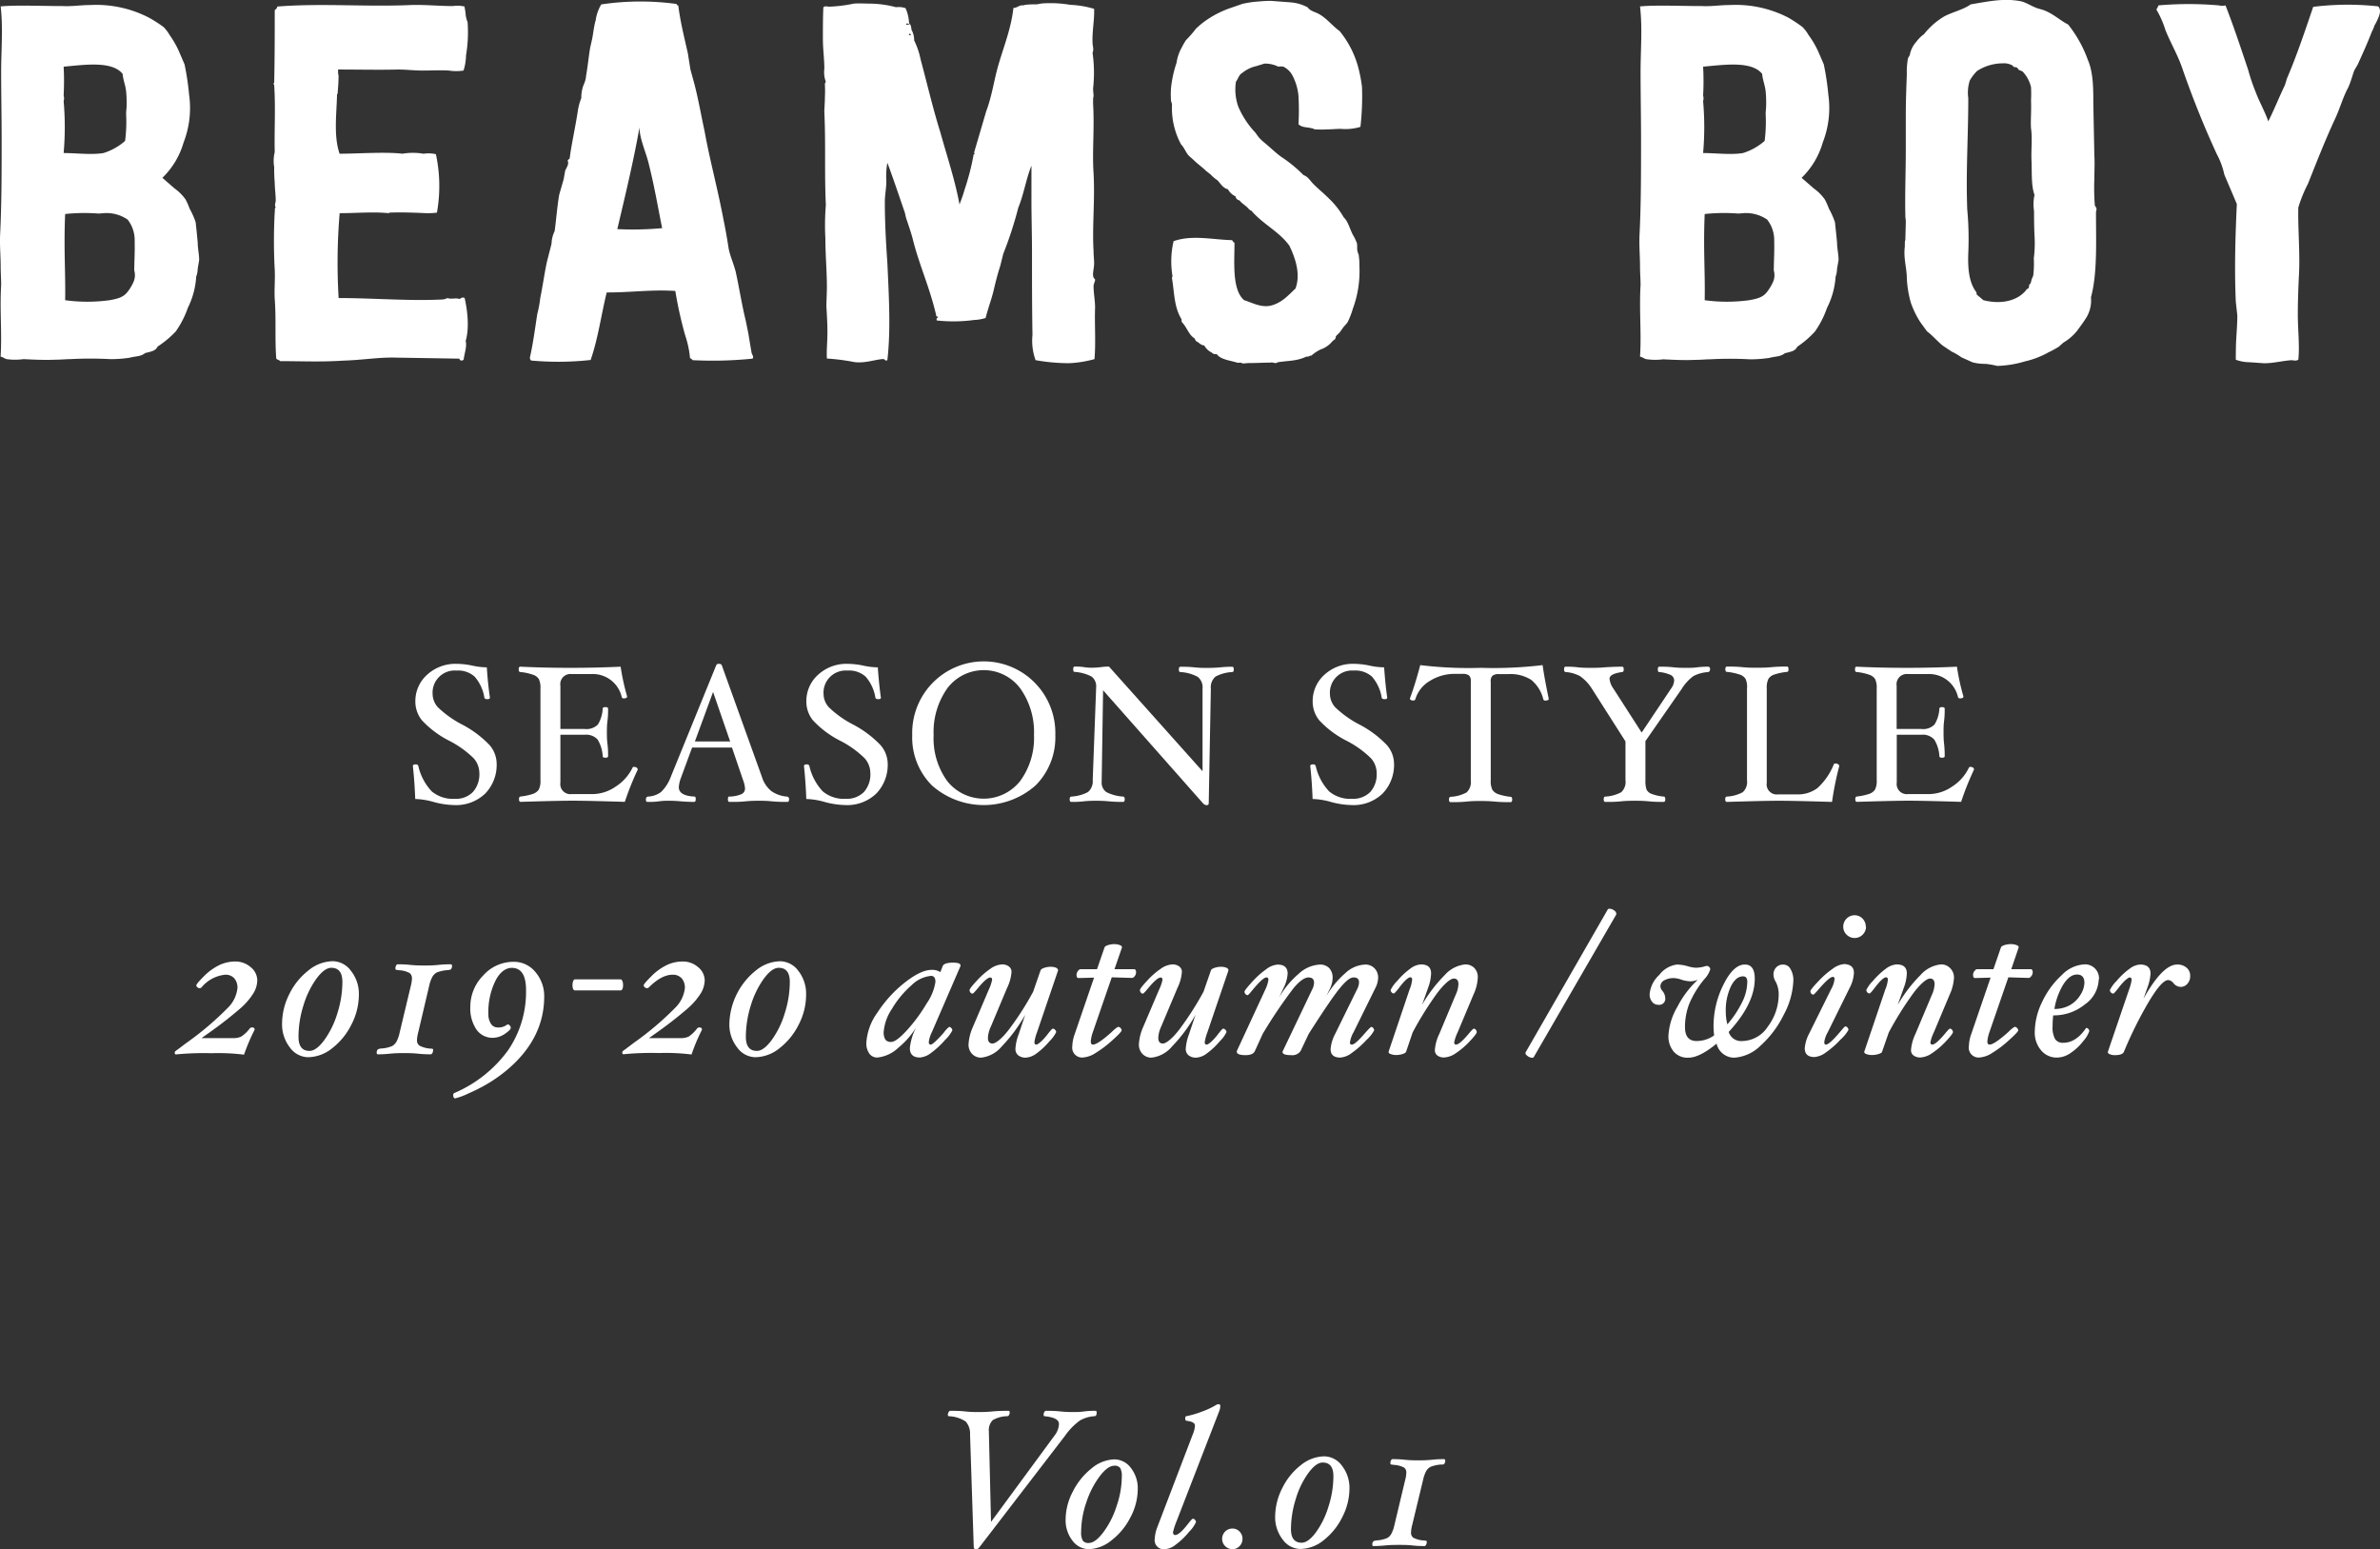 <svg xmlns="http://www.w3.org/2000/svg" viewBox="0 0 392.68 255.58"><rect x="0" y="0" width="392.68" height="255.58" fill="#333333" stroke="none"/><defs><style>.cls-1{fill:#fff;}</style></defs><title>title_19aw</title><g id="レイヤー_2" data-name="レイヤー 2"><g id="レイヤー_1-2" data-name="レイヤー 1"><path class="cls-1" d="M81.94,125.86a6.82,6.82,0,0,1-1.89,5.07,6.94,6.94,0,0,1-5.12,1.89,13.68,13.68,0,0,1-3.42-.52,12.15,12.15,0,0,0-3-.48c-.07-1.81-.19-3.63-.39-5.45,0-.17.16-.26.48-.26a.38.38,0,0,1,.42.26,9,9,0,0,0,2.22,4.2,5.45,5.45,0,0,0,3.78,1.22,3.91,3.91,0,0,0,3-1.12,4.39,4.39,0,0,0,1.07-3.14,3.72,3.72,0,0,0-.93-2.42,16.41,16.41,0,0,0-4-2.88,16,16,0,0,1-4.55-3.4,4.91,4.91,0,0,1-1.08-3.09,5.83,5.83,0,0,1,1.94-4.42,6.91,6.91,0,0,1,4.9-1.8,13.12,13.12,0,0,1,2.59.3,11.69,11.69,0,0,0,2.36.28c.12,1.88.3,3.53.51,5,0,.17-.14.25-.42.25s-.46-.08-.49-.25a6.93,6.93,0,0,0-1.61-3.47,4.09,4.09,0,0,0-3-1,3.65,3.65,0,0,0-3.93,3.91,3.3,3.3,0,0,0,.89,2.17,17.15,17.15,0,0,0,3.87,2.77,17.4,17.4,0,0,1,4.62,3.43A4.76,4.76,0,0,1,81.94,125.86Z"/><path class="cls-1" d="M105.21,127a47,47,0,0,0-2.12,5.29c-4-.12-6.9-.19-8.61-.19s-4.55.07-8.59.19c-.17,0-.26-.15-.26-.44s.09-.42.26-.44a9.93,9.93,0,0,0,2-.42,1.94,1.94,0,0,0,1-.72,3.12,3.12,0,0,0,.28-1.57v-15.1a3.39,3.39,0,0,0-.26-1.56,1.8,1.8,0,0,0-1-.73,8.64,8.64,0,0,0-2.07-.44c-.17,0-.26-.15-.26-.44s.09-.44.26-.44q4,.19,8.27.19t8.29-.19a37.71,37.71,0,0,0,1.07,4.91c0,.21-.18.32-.56.32a.3.3,0,0,1-.33-.23,4.89,4.89,0,0,0-5.07-3.78H94.32a1.67,1.67,0,0,0-1.86,1.92v7.14h4a2.67,2.67,0,0,0,2.19-.74,5.53,5.53,0,0,0,.79-2.61c0-.17.15-.26.45-.26s.44.09.44.26c0,.53,0,1.21-.1,2s-.1,1.41-.1,1.91,0,1.14.1,1.92.1,1.52.1,2c0,.17-.15.26-.44.26s-.45-.09-.45-.26a5.88,5.88,0,0,0-.84-2.74,2.56,2.56,0,0,0-2.14-.79h-4v7.89a1.66,1.66,0,0,0,1.86,1.9h3.5a6.79,6.79,0,0,0,3.78-1.25,7.64,7.64,0,0,0,2.76-3.1c0-.1.13-.14.27-.14a.7.7,0,0,1,.4.12A.35.35,0,0,1,105.21,127Z"/><path class="cls-1" d="M130.19,131.86c0,.29-.09.44-.26.44-.73,0-1.57,0-2.5-.09s-1.49-.1-2.05-.1-1.47,0-2.43.1-1.88.09-2.6.09c-.17,0-.25-.14-.25-.44s.06-.44.19-.44a5.33,5.33,0,0,0,2-.38,1,1,0,0,0,.63-1,4.78,4.78,0,0,0-.32-1.34l-1.83-5.37h-6.58l-1.84,5a5.16,5.16,0,0,0-.35,1.54c0,.95.86,1.47,2.6,1.55.13,0,.19.15.19.44s-.09.44-.26.44q-1,0-2.13-.09c-.74-.07-1.39-.1-2-.1s-1,0-1.73.1-1.35.09-1.86.09c-.16,0-.24-.13-.24-.4s.12-.46.37-.48a3.9,3.9,0,0,0,2.11-.74,6.64,6.64,0,0,0,1.61-2.48l7.5-18.42a.42.42,0,0,1,.45-.26q.39,0,.48.24l6.63,18.44a4.89,4.89,0,0,0,1.51,2.29,5.16,5.16,0,0,0,2.56.93C130.08,131.44,130.19,131.59,130.19,131.86Zm-9.72-9.53-2.82-8.17-3,8.17Z"/><path class="cls-1" d="M146.46,125.86a6.82,6.82,0,0,1-1.89,5.07,6.92,6.92,0,0,1-5.12,1.89,13.74,13.74,0,0,1-3.42-.52,12.15,12.15,0,0,0-3-.48c-.06-1.81-.19-3.63-.38-5.45,0-.17.15-.26.48-.26a.38.38,0,0,1,.41.26,9,9,0,0,0,2.22,4.2,5.45,5.45,0,0,0,3.78,1.22,4,4,0,0,0,3-1.12,4.39,4.39,0,0,0,1.06-3.14,3.72,3.72,0,0,0-.93-2.42,16.41,16.41,0,0,0-4-2.88,16,16,0,0,1-4.55-3.4,4.91,4.91,0,0,1-1.08-3.09,5.83,5.83,0,0,1,1.94-4.42,6.91,6.91,0,0,1,4.9-1.8,13.12,13.12,0,0,1,2.59.3,11.69,11.69,0,0,0,2.36.28c.13,1.88.3,3.53.51,5,0,.17-.14.25-.41.25s-.47-.08-.5-.25a6.85,6.85,0,0,0-1.61-3.47,4.08,4.08,0,0,0-3-1,3.66,3.66,0,0,0-3.94,3.91,3.27,3.27,0,0,0,.9,2.17,16.68,16.68,0,0,0,3.87,2.77,17.48,17.48,0,0,1,4.61,3.43A4.76,4.76,0,0,1,146.46,125.86Z"/><path class="cls-1" d="M174.12,121.27a11.2,11.2,0,0,1-3.27,8.32,12.9,12.9,0,0,1-17.08,0,11.2,11.2,0,0,1-3.26-8.32,11.81,11.81,0,1,1,23.61,0Zm-3.52,0a12.43,12.43,0,0,0-2.29-7.73,7.53,7.53,0,0,0-12,0,12.49,12.49,0,0,0-2.27,7.73,12,12,0,0,0,2.26,7.61,7.68,7.68,0,0,0,12,0A12,12,0,0,0,170.6,121.27Z"/><path class="cls-1" d="M203.56,110.45c0,.27-.08.41-.25.43a6.49,6.49,0,0,0-2.75.74,2.3,2.3,0,0,0-.78,2l-.35,18.9c0,.21-.13.32-.39.32a.94.94,0,0,1-.51-.26L182,113.88l-.23,14.83a2.09,2.09,0,0,0,0,.24,1.9,1.9,0,0,0,.77,1.73,7,7,0,0,0,2.77.74c.17,0,.26.17.26.44s-.09.44-.26.44c-.56,0-1.32,0-2.29-.09s-1.61-.1-2.1-.1-1.26,0-2.17.1-1.55.09-2,.09c-.18,0-.26-.15-.26-.44s.09-.42.29-.44a6.73,6.73,0,0,0,2.72-.74,2.35,2.35,0,0,0,.79-2l.56-15.1v-.14a2,2,0,0,0-.75-1.82,7,7,0,0,0-2.81-.77c-.15,0-.22-.15-.22-.44s.08-.44.25-.44c.38,0,.9,0,1.57.1s1.05.09,1.35.09a12.3,12.3,0,0,0,1.35-.09,10.63,10.63,0,0,1,1.38-.1l15.44,17.27V113.6a2.2,2.2,0,0,0-.78-1.92,6.62,6.62,0,0,0-2.88-.8c-.17,0-.25-.16-.25-.43s.08-.45.25-.45c.58,0,1.35,0,2.31.1s1.59.09,2.09.09,1.25,0,2.16-.09,1.56-.1,2-.1C203.48,110,203.56,110.15,203.56,110.45Z"/><path class="cls-1" d="M230,125.86a6.82,6.82,0,0,1-1.89,5.07,6.92,6.92,0,0,1-5.12,1.89,13.68,13.68,0,0,1-3.42-.52,12.15,12.15,0,0,0-3-.48c-.07-1.81-.19-3.63-.39-5.45,0-.17.16-.26.48-.26a.38.38,0,0,1,.42.26,9,9,0,0,0,2.22,4.2,5.45,5.45,0,0,0,3.78,1.22,4,4,0,0,0,3-1.12,4.39,4.39,0,0,0,1.06-3.14,3.72,3.72,0,0,0-.93-2.42,16.41,16.41,0,0,0-4-2.88,16,16,0,0,1-4.55-3.4,4.91,4.91,0,0,1-1.08-3.09,5.83,5.83,0,0,1,1.94-4.42,6.91,6.91,0,0,1,4.9-1.8,13.12,13.12,0,0,1,2.59.3,11.69,11.69,0,0,0,2.36.28c.13,1.88.3,3.53.51,5,0,.17-.14.25-.42.25s-.46-.08-.49-.25a6.93,6.93,0,0,0-1.61-3.47,4.09,4.09,0,0,0-3-1,3.65,3.65,0,0,0-3.93,3.91,3.3,3.3,0,0,0,.89,2.17,17.15,17.15,0,0,0,3.87,2.77,17.4,17.4,0,0,1,4.62,3.43A4.76,4.76,0,0,1,230,125.86Z"/><path class="cls-1" d="M255.53,115.28c0,.2-.19.3-.58.3a.3.3,0,0,1-.32-.22,5.92,5.92,0,0,0-2-3.2,6.36,6.36,0,0,0-3.8-.94h-1.51a1.59,1.59,0,0,0-1.07.26,1.26,1.26,0,0,0-.29,1v16.27a3.17,3.17,0,0,0,.28,1.57,1.93,1.93,0,0,0,1,.72,9.27,9.27,0,0,0,2,.42c.17,0,.26.17.26.44s-.09.44-.26.44c-.72,0-1.57,0-2.57-.09s-1.73-.1-2.36-.1-1.46,0-2.41.1-1.85.09-2.57.09c-.17,0-.26-.15-.26-.44s.09-.42.26-.44a6.22,6.22,0,0,0,2.64-.72,2.32,2.32,0,0,0,.7-2V112.44a1.26,1.26,0,0,0-.29-1,1.66,1.66,0,0,0-1.09-.26h-1.25a7.58,7.58,0,0,0-4.11,1.15,5.25,5.25,0,0,0-2.4,3,.34.34,0,0,1-.36.24c-.36,0-.54-.12-.54-.35.6-1.62,1.16-3.44,1.7-5.49a65.52,65.52,0,0,0,10,.45,67.81,67.81,0,0,0,10.19-.45Q254.8,111.82,255.53,115.28Z"/><path class="cls-1" d="M282.15,110.44a.49.49,0,0,1-.11.31.32.32,0,0,1-.24.13,6.19,6.19,0,0,0-2.4.66,7.5,7.5,0,0,0-1.92,2.1l-6,8.63v6.44a4.58,4.58,0,0,0,.18,1.54,1.47,1.47,0,0,0,.85.73,7.51,7.51,0,0,0,2,.44c.17,0,.25.17.25.44s-.08.44-.25.44c-.72,0-1.53,0-2.42-.09s-1.63-.1-2.29-.1-1.44,0-2.38.1-1.85.09-2.56.09c-.18,0-.26-.15-.26-.44s.08-.42.26-.44a6.12,6.12,0,0,0,2.63-.72,2.3,2.3,0,0,0,.7-2v-6.38l-5.55-8.71a7,7,0,0,0-2-2.09,6.11,6.11,0,0,0-2.33-.65c-.17,0-.25-.15-.25-.44s.08-.44.25-.44c.51,0,1.19,0,2,.1s1.7.09,2.28.09,1.29,0,2.25-.09c1.12-.07,2.06-.1,2.81-.1.17,0,.25.15.25.44s-.08.44-.25.44c-1.39.2-2.09.56-2.09,1.1a3.36,3.36,0,0,0,.66,1.67l4.64,7.22,4.85-7.25a2.45,2.45,0,0,0,.51-1.32,1,1,0,0,0-.57-.93,5.91,5.91,0,0,0-1.93-.49c-.13,0-.19-.15-.19-.44s.08-.44.25-.44c.63,0,1.4,0,2.31.1s1.63.09,2.22.09,1.12,0,1.73-.09a15.71,15.71,0,0,1,1.76-.1C282.06,110,282.15,110.15,282.15,110.44Z"/><path class="cls-1" d="M303.46,126.4a50.88,50.88,0,0,0-1.19,5.9c-4.09-.12-7-.19-8.74-.19s-4.58.07-8.62.19c-.17,0-.26-.15-.26-.44s.09-.42.26-.44a6.12,6.12,0,0,0,2.63-.72,2.3,2.3,0,0,0,.7-2v-15.1A3.17,3.17,0,0,0,288,112a1.77,1.77,0,0,0-1-.72,9.25,9.25,0,0,0-2.07-.43c-.17,0-.26-.15-.26-.44s.09-.44.26-.44c.71,0,1.57,0,2.56.1s1.76.09,2.41.09,1.45,0,2.39-.09,1.83-.1,2.55-.1c.17,0,.25.15.25.44s-.08.44-.25.44a9.4,9.4,0,0,0-2.06.43,1.78,1.78,0,0,0-1,.71,3.3,3.3,0,0,0-.28,1.59v15.58a1.66,1.66,0,0,0,1.86,1.9h3.18a5.3,5.3,0,0,0,3.33-1.05,10.59,10.59,0,0,0,2.7-3.93q.06-.12.3-.12a.75.75,0,0,1,.4.12A.38.38,0,0,1,303.46,126.4Z"/><path class="cls-1" d="M325.68,127a46.88,46.88,0,0,0-2.11,5.29c-4-.12-6.9-.19-8.61-.19s-4.56.07-8.6.19c-.17,0-.25-.15-.25-.44s.08-.42.25-.44a9.9,9.9,0,0,0,2-.42,1.87,1.87,0,0,0,1-.72,3.12,3.12,0,0,0,.28-1.57v-15.1a3.26,3.26,0,0,0-.26-1.56,1.8,1.8,0,0,0-1-.73,8.64,8.64,0,0,0-2.07-.44c-.17,0-.25-.15-.25-.44s.08-.44.25-.44c2.7.13,5.45.19,8.27.19s5.61-.06,8.3-.19a36.13,36.13,0,0,0,1.07,4.91c0,.21-.19.32-.56.32a.31.31,0,0,1-.34-.23,4.89,4.89,0,0,0-5.07-3.78H314.8a1.68,1.68,0,0,0-1.87,1.92v7.14H317a2.64,2.64,0,0,0,2.18-.74,5.52,5.52,0,0,0,.8-2.61c0-.17.15-.26.44-.26s.44.09.44.26c0,.53,0,1.21-.1,2s-.09,1.41-.09,1.91,0,1.14.09,1.92.1,1.52.1,2c0,.17-.15.26-.44.26s-.44-.09-.44-.26a5.75,5.75,0,0,0-.85-2.74,2.54,2.54,0,0,0-2.13-.79h-4.05v7.89a1.67,1.67,0,0,0,1.87,1.9h3.49a6.84,6.84,0,0,0,3.79-1.25,7.54,7.54,0,0,0,2.75-3.1.27.27,0,0,1,.28-.14.72.72,0,0,1,.4.12A.34.34,0,0,1,325.68,127Z"/><path class="cls-1" d="M180.94,233.08q0,.57-.39.57a5.46,5.46,0,0,0-2.35.69,10.65,10.65,0,0,0-2.49,2.55l-14.16,18.43a.59.59,0,0,1-.48.26c-.28,0-.41-.12-.41-.35l-.61-18.57a3,3,0,0,0-.71-2.13,5.38,5.38,0,0,0-2.79-.88c-.11,0-.16-.09-.16-.26a.84.84,0,0,1,.12-.42q.12-.21.27-.21c.73,0,1.56,0,2.46.1s1.51.1,2.09.1,1.45,0,2.44-.1,1.93-.1,2.66-.1c.11,0,.16.11.16.32a.66.66,0,0,1-.12.38.33.33,0,0,1-.27.19,4.83,4.83,0,0,0-2.41.65,2.34,2.34,0,0,0-.63,1.9v.21l.35,14.68,10.54-14.33a3.31,3.31,0,0,0,.67-1.83c0-.71-.79-1.13-2.38-1.28-.1,0-.15-.09-.15-.26a.92.92,0,0,1,.11-.43c.08-.13.17-.2.27-.2.63,0,1.42,0,2.36.1s1.59.1,2.16.1,1.09,0,1.81-.1,1.38-.1,1.88-.1C180.89,232.76,180.94,232.87,180.94,233.08Z"/><path class="cls-1" d="M187.72,245.7a10,10,0,0,1-1.2,4.62,11.09,11.09,0,0,1-3.11,3.79,6.19,6.19,0,0,1-3.77,1.47,3.36,3.36,0,0,1-2.69-1.4,5.45,5.45,0,0,1-1.13-3.51,10,10,0,0,1,1.2-4.61,11.3,11.3,0,0,1,3.09-3.81,6.12,6.12,0,0,1,3.76-1.48,3.38,3.38,0,0,1,2.71,1.41A5.41,5.41,0,0,1,187.72,245.7Zm-2.63-2.08a2.72,2.72,0,0,0-.26-1.42,1.11,1.11,0,0,0-1-.38c-.71,0-1.52.59-2.41,1.77a14.89,14.89,0,0,0-2.19,4.29,15.08,15.08,0,0,0-.85,4.85,2.71,2.71,0,0,0,.27,1.44,1.13,1.13,0,0,0,1,.39c.71,0,1.5-.59,2.39-1.76a14.64,14.64,0,0,0,2.18-4.29A15.26,15.26,0,0,0,185.09,243.62Z"/><path class="cls-1" d="M201.34,232a2.54,2.54,0,0,1-.19.84l-7,18.07a11.7,11.7,0,0,0-.61,1.86q0,.48.36.48c.46,0,1.18-.63,2.15-1.89.42-.54.67-.8.76-.8a.44.44,0,0,1,.36.2.57.57,0,0,1,.16.36,5.57,5.57,0,0,1-1.13,1.59,12.16,12.16,0,0,1-2.19,2.11,3.28,3.28,0,0,1-1.79.77,1.5,1.5,0,0,1-1.7-1.7,6.36,6.36,0,0,1,.45-2l5.83-15.25a4.36,4.36,0,0,0,.36-1.44c0-.42-.45-.68-1.35-.79-.17,0-.26-.15-.26-.4s.09-.38.26-.38a15.54,15.54,0,0,0,2.47-.73,13.37,13.37,0,0,0,2.19-1,1.22,1.22,0,0,1,.54-.23C201.24,231.64,201.34,231.76,201.34,232Z"/><path class="cls-1" d="M205,253.88a1.66,1.66,0,0,1-.48,1.2,1.57,1.57,0,0,1-1.18.5,1.7,1.7,0,0,1,0-3.4,1.61,1.61,0,0,1,1.18.5A1.66,1.66,0,0,1,205,253.88Z"/><path class="cls-1" d="M222.65,245.61a10.33,10.33,0,0,1-1.19,4.7,11,11,0,0,1-3.07,3.8,6.27,6.27,0,0,1-3.83,1.44,3.65,3.65,0,0,1-2.93-1.56,6,6,0,0,1-1.24-3.8,10.47,10.47,0,0,1,1.18-4.69,10.81,10.81,0,0,1,3.07-3.79,6.32,6.32,0,0,1,3.84-1.44,3.66,3.66,0,0,1,2.93,1.55A5.93,5.93,0,0,1,222.65,245.61ZM220,243.54q0-2.25-1.77-2.25c-.73,0-1.51.58-2.36,1.73a14.09,14.09,0,0,0-2.07,4.26,16.67,16.67,0,0,0-.8,5c0,1.5.59,2.24,1.77,2.24.71,0,1.5-.57,2.35-1.72a14.27,14.27,0,0,0,2.07-4.25A16.39,16.39,0,0,0,220,243.54Z"/><path class="cls-1" d="M238.45,241.05a.65.65,0,0,1-.12.39c-.09.12-.17.18-.27.18l-.29,0a5.61,5.61,0,0,0-1.76.39,1.82,1.82,0,0,0-.73.75,5.79,5.79,0,0,0-.49,1.42L233,251.6a5.2,5.2,0,0,0-.19,1.22,1,1,0,0,0,.37.87,4.23,4.23,0,0,0,1.77.46,1.09,1.09,0,0,1,.45.11.43.43,0,0,1,0,.2.79.79,0,0,1-.12.42c-.07.12-.15.19-.24.19-.44,0-1.1,0-2-.1s-1.77-.09-2.29-.09-1.28,0-2.23.09-1.51.1-1.94.1c-.11,0-.16-.1-.16-.29a.72.72,0,0,1,.11-.41c.07-.12.28-.2.62-.23a5.36,5.36,0,0,0,1.72-.39,1.81,1.81,0,0,0,.71-.74,5.55,5.55,0,0,0,.49-1.41l1.76-7.38a5.4,5.4,0,0,0,.2-1.22,1,1,0,0,0-.36-.87,4,4,0,0,0-1.69-.45l-.42-.06c-.11,0-.16-.09-.16-.26a.9.9,0,0,1,.1-.42c.07-.14.15-.21.25-.21.43,0,1.1,0,2,.1s1.76.1,2.3.1,1.26,0,2.21-.1,1.52-.1,2-.1C238.39,240.73,238.45,240.84,238.45,241.05Z"/><path class="cls-1" d="M1.1,59.25c-.33-.08-.58-.33-1-.41C.35,54.93-.06,51.27.19,47c0-1-.08-2-.08-3.08,0-1.74-.17-3.32-.09-5.23.25-5,.25-10.14.25-15.79,0-3.66-.08-7.4-.08-11.06S.52,4.63.11,1.06C2.51.81,6.92,1,10.33,1c1.58.08,3-.17,4.57-.17a18.93,18.93,0,0,1,9.65,2.07A22.4,22.4,0,0,1,27,4.47,6.8,6.8,0,0,1,28,5.8,15.16,15.16,0,0,1,29.7,8.88l.75,1.74a43.91,43.91,0,0,1,.75,5,15.71,15.71,0,0,1-.91,7.89,13.21,13.21,0,0,1-3.5,5.83l2,1.74a7.75,7.75,0,0,1,1.83,1.83,11.49,11.49,0,0,1,.66,1.5,13.62,13.62,0,0,1,1,2.24l.17,1.58L32.62,40c0,1,.24,1.91.24,2.91l-.24,1.41a4,4,0,0,1-.25,1.33A13.28,13.28,0,0,1,31,50.77a15.82,15.82,0,0,1-2,3.91A16.45,16.45,0,0,1,26,57.18c-.33.75-1.16.83-2.08,1.08-.66.58-1.57.5-2.49.75a20.45,20.45,0,0,1-3.24.24,59.91,59.91,0,0,0-6.57,0c-.75,0-1.5.09-2.41.09-1.74.08-3.58,0-5.32-.09A10.28,10.28,0,0,1,1.1,59.25Zm9.4-43.48a1.56,1.56,0,0,1,0,.91,49.06,49.06,0,0,1,0,8.57c2.08,0,4.57.33,6.57,0a9.83,9.83,0,0,0,3.57-2,24.71,24.71,0,0,0,.17-4.41c0-.58.08-.92.08-1.5a18.73,18.73,0,0,0-.08-2.24c-.09-1-.5-1.91-.58-2.91C18.48,10,13.9,10.7,10.5,11A45.58,45.58,0,0,1,10.5,15.77ZM22.22,39.55a5.49,5.49,0,0,0-1.16-3.32,6.17,6.17,0,0,0-3.58-1.08c-.41,0-.83.08-1.25.08a30.28,30.28,0,0,0-5.48.08c-.25,5.74.08,9.56,0,14.22a27.15,27.15,0,0,0,7.32,0c1.41-.25,2.32-.5,3-1.41a7.33,7.33,0,0,0,.91-1.5,2.79,2.79,0,0,0,.17-2c0-1.08.08-2.49.08-3.74Z"/><path class="cls-1" d="M76.83,56.26c.25.92-.24,2.16-.33,3.08-.33.25-.58.17-.74-.17L65.44,59c-2.91-.09-5.65.41-8.89.5-3.66.24-6.73.08-10.31.08-.25-.25-.42-.17-.66-.42-.25-3.33,0-6.56-.25-9.81-.09-1.58.08-3.24,0-4.82a87.1,87.1,0,0,1,0-9.56c.08-.33-.09-.5.16-.75-.25-.41,0-.75,0-1.16,0-1-.16-2-.16-2.91a24.72,24.72,0,0,1-.09-2.58,6.09,6.09,0,0,1,.09-2.49c-.09-3.25.16-7.32-.09-11,0-.08,0-.08-.08-.16v-.26h.08c.09-4.07.09-8.39.09-12,.25-.17.41-.33.41-.58,7.32-.58,14.63.08,22-.25,2.33-.08,4.65.17,7,.17a4.92,4.92,0,0,1,1.91.08c0,.17.09.5.16,1.08a4.41,4.41,0,0,0,.34,1.49,23.08,23.08,0,0,1-.26,5.49,8.82,8.82,0,0,1-.41,2.5,7.77,7.77,0,0,1-2.41,0c-1.58-.09-2.74,0-4.32,0-1.41,0-2.75-.17-4.08-.17-3.24.08-6.48,0-9.89,0,0,.58,0,.83.08.92v.16c0,1-.08,1.91-.16,2.91l-.09.09c-.08,3.4-.58,6.89.42,9.81,3.25,0,7.4-.34,10.39,0a10,10,0,0,1,2.75-.09c.24,0,.5.09.75.09a5.34,5.34,0,0,1,2,.08,24.93,24.93,0,0,1,.17,9.64,11.47,11.47,0,0,1-1.75.09c-2.07-.09-4.08-.17-6.15-.09,0,.09,0,.17-.09.09-2.57-.26-5.15,0-8.06,0a98,98,0,0,0-.17,14c5.41,0,11.56.5,16.88.25a2.26,2.26,0,0,0,1.08-.25c.59.25,1.42-.08,2,.17.33-.25.58-.33.83-.17C77.08,51,77.5,54,76.83,56.26Z"/><path class="cls-1" d="M124,58.17c.08.42.42.59.17,1a65.2,65.2,0,0,1-9.9.25.89.89,0,0,0-.42-.33,16.72,16.72,0,0,0-.82-3.83A66.87,66.87,0,0,1,111.42,48c-4.08-.25-7.07.25-11.32.25-.9,3.66-1.41,7.56-2.65,11.14a48.73,48.73,0,0,1-9.81.09c-.34-.26-.17-.67-.08-1.09.41-1.91.74-4.32,1.08-6.56a18.8,18.8,0,0,0,.5-2.67c.41-2,.66-3.9,1.08-5.9L91,40.21a5,5,0,0,1,.51-2.07c.24-1.66.41-4,.75-6L93,29.57l.25-1.41c.25-.58.67-1.08.41-1.66.09-.25.26-.17.34-.41.25-2.08.91-5,1.33-7.74a9,9,0,0,1,.58-2.16A5.89,5.89,0,0,1,96.29,14a4.13,4.13,0,0,0,.41-1.5c.25-1.41.41-3,.66-4.57l.26-1.16c.24-.92.33-2.33.66-3.41A7,7,0,0,1,99.2.73,43.59,43.59,0,0,1,111.5.64c.25,0,.16.34.41.25.34,2.74,1,5.32,1.58,7.9l.42,2.66.66,2.41c.67,2.58,1.09,5.07,1.67,7.74.91,5,2.16,9.47,3.16,14.79.33,1.58.58,3.08.83,4.66.25,1.25.83,2.49,1.16,3.82.59,2.66,1,5.41,1.66,8.07l.42,2.08.33,2ZM109.25,37.64c-.66-3.24-1.24-6.73-2.16-10.4-.41-1.9-1.58-4.31-1.58-6.23-1,5.66-2.33,11.15-3.66,16.79A52.59,52.59,0,0,0,109.25,37.64Z"/><path class="cls-1" d="M180.58,59.25a19.15,19.15,0,0,1-4.16.67,31.58,31.58,0,0,1-5.56-.5,9.46,9.46,0,0,1-.51-4.16c-.08-4.65-.08-9.06-.08-14,0-2.24-.09-5.57-.09-8.14V27.33c-.9,2.24-1.24,4.66-2.16,6.9a63.79,63.79,0,0,1-2.49,7.65l-.5,2c-.41,1.25-.75,2.58-1.08,4s-.91,2.91-1.33,4.58a7,7,0,0,1-1.91.33,25.2,25.2,0,0,1-6.15.08c-.09-.33,0-.33.25-.58-.09-.08-.34,0-.34-.24-1.08-4.66-2.74-8.16-3.82-12.4-.26-1.08-.67-2.24-1-3.24a6.26,6.26,0,0,1-.33-1.24c-.92-2.67-1.83-5.41-2.91-8.32a12.32,12.32,0,0,0-.17,3c0,1.24-.25,2.24-.25,3.48,0,3.25.17,6.49.42,10.07.24,5.32.58,11,0,16-.33.25-.33-.08-.66-.17-1.42.09-3.08.75-4.83.5a34.82,34.82,0,0,0-4.49-.58c-.08-1.41.09-2.74.09-4.32,0-1.41-.09-2.91-.17-4.24,0-1.08.08-2.17.08-3.24,0-2.67-.25-5.32-.25-8a41.28,41.28,0,0,1,.08-5.56c-.25-5.08,0-10-.25-15.3,0-.67.09-1.49.09-2.41a19.39,19.39,0,0,0,0-2.16.65.65,0,0,1,.16-.42,4.48,4.48,0,0,1-.25-2.16c0-1.58-.24-3.25-.24-5s0-3.5.08-5.15c.33-.25.58-.09,1-.09a23.64,23.64,0,0,0,4-.5c.91-.08,1.91,0,2.91,0a17.32,17.32,0,0,1,4.07.59,3.43,3.43,0,0,1,1.58.16,6.69,6.69,0,0,1,.58,2.5c.34.25.34.66.41,1.08a3.51,3.51,0,0,1,.43,1.74,12.93,12.93,0,0,1,1.07,3.16c1.08,4,2,8,3.25,12,1.08,3.91,2.41,7.82,3.16,11.9.25-.67.58-1.5.83-2.42a41.22,41.22,0,0,0,1.49-5.74c0-.24.26-.08.17-.33-.08.09-.08,0-.08-.08l2-6.82c.92-2.41,1.25-4.91,1.92-7.31.91-3.24,2.16-6.15,2.57-9.73.59,0,.75-.33,1.34-.42h.24c.25,0,.25-.08.34-.08a12.74,12.74,0,0,1,1.75-.08c.41,0,.9-.17,1.32-.17a19.53,19.53,0,0,1,4.41.25,15.61,15.61,0,0,1,3.91.66c.08,1.75-.34,3.66-.26,5.58,0,.58.26,1.07,0,1.66a23.24,23.24,0,0,1,.09,5.9c0,.41.08.92.08,1.33-.08.08-.08.42-.08,1.16.25,4.24-.17,7.9.08,11.48.25,4.65-.25,8.81,0,12.88,0,.67.09,1.34.09,2,0,.92-.34,1.74-.09,2.33.09.25.25.16.25.41s-.25.67-.25,1c0,1.24.25,2.33.25,3.57C180.58,53.52,180.82,56.51,180.58,59.25Zm-31-55.36c-.08,0-.08.25,0,.25,0-.25.67.16.41-.17-.08.08-.08.08-.08,0l-.08-.08Zm.5,1.66c0,.09-.17,0-.09.25.17,0,.26,0,.34-.09C150.24,5.64,150.15,5.55,150.07,5.55Z"/><path class="cls-1" d="M224.72,14.36a44.6,44.6,0,0,1-.26,6.57,8.53,8.53,0,0,1-3.24.33c-.75,0-1.41.08-2.16.08a16,16,0,0,1-2.08,0c-.25,0-.25-.16-.49-.16-.92-.25-1.58-.09-2.25-.67a42.36,42.36,0,0,0,0-4.65,8.92,8.92,0,0,0-1-3.41A3.39,3.39,0,0,0,211.75,11a2.56,2.56,0,0,0-.83,0,5,5,0,0,0-2.25-.51c-.08,0-.58.17-1.41.42A5.62,5.62,0,0,0,205,12c-.59.33-.67.91-1.08,1.49a8.35,8.35,0,0,0,.41,4.16,14.68,14.68,0,0,0,2.58,4c.34.32.58.82.92,1.16a9.38,9.38,0,0,0,.91.83c.91.75,1.74,1.58,2.66,2.24a22.43,22.43,0,0,1,3.66,3c.75.26,1.08.92,1.66,1.5.92.92,1.58,1.41,2.5,2.33a13.59,13.59,0,0,1,2.49,3.16c.75.67,1,2,1.58,3a8.24,8.24,0,0,1,.59,1.25c.08.42,0,.83.08,1.25s.24.58.24.91a9.37,9.37,0,0,1,.09,1.58,17.83,17.83,0,0,1-1.08,7.07,13.52,13.52,0,0,1-.83,2.16c-.25.42-.67.75-.92,1.16l-.42.59-.5.49c-.25.25-.08.42-.32.67l-.34.25a4.32,4.32,0,0,1-2,1.41,6.53,6.53,0,0,0-1.5,1c-.33,0-.5.25-.83.17-1.58.75-2.91.66-4.57.91-.25,0-.25.16-.51.16s-.58-.16-.83-.08c-1,0-2.4.08-3.65.08-.41,0-1,.17-1.25-.08a1.83,1.83,0,0,1-.66,0c-1-.33-2.75-.5-3.33-1.41a.85.85,0,0,1-.83-.25A2.73,2.73,0,0,1,198.7,57c-.67-.08-.84-.5-1.42-.75,0-.25-.25-.33-.17-.42-1-.58-1.24-1.82-2.16-2.74.09-.25-.08-.16,0-.41-1.25-2-1.17-4.33-1.58-6.74,0-.16,0-.25.09-.33a14.82,14.82,0,0,1,.17-5.82c3.07-1.08,6.39-.25,9.63-.17.26.25.17.34.42.42,0,3.33-.42,7.73,1.58,9.48,1.33.41,2.75,1.24,4.33.92,1.91-.43,3.07-1.84,4.15-2.83.92-2.42-.08-5.16-1-7.07-1.66-2.33-4.4-3.57-6.31-5.82-.26,0-.09-.08-.34-.17-.41-.58-1.16-.91-1.58-1.49a.78.78,0,0,1-.66-.67,2.67,2.67,0,0,1-1.25-1.16c-.91-.25-1.16-.92-1.75-1.5a6,6,0,0,1-1.08-.92l-.83-.66c-.58-.58-1.33-1.08-2-1.75l-.74-.66c-.58-.58-.75-1.33-1.33-1.91a12.63,12.63,0,0,1-1.5-6.57c0-.24-.17-.5-.17-.75a15.22,15.22,0,0,1,0-1.91,19.09,19.09,0,0,1,.92-4.24A7.24,7.24,0,0,1,195,7.8a12.17,12.17,0,0,1,.67-1.17,17.68,17.68,0,0,0,1.66-1.91l.75-.67a16.09,16.09,0,0,1,4.74-2.66l2.16-.75a17.13,17.13,0,0,1,2.91-.41,15.9,15.9,0,0,1,1.91-.08l3.15.24a7,7,0,0,1,2.83.84c.34.58,1.25.74,1.83,1.08,1.33.74,2.16,1.91,3.42,2.82a16,16,0,0,1,3,5.74A23.31,23.31,0,0,1,224.72,14.36Z"/><path class="cls-1" d="M271.59,59.25c-.33-.08-.58-.33-1-.41.26-3.91-.16-7.57.09-11.81,0-1-.09-2-.09-3.08,0-1.74-.16-3.32-.08-5.23.25-5,.25-10.14.25-15.79,0-3.66-.08-7.4-.08-11.06s.33-7.24-.09-10.81C273,.81,277.41,1,280.83,1c1.57.08,3-.17,4.57-.17A18.91,18.91,0,0,1,295,2.88a22.4,22.4,0,0,1,2.41,1.59,6.73,6.73,0,0,1,1,1.33,15.18,15.18,0,0,1,1.75,3.08l.75,1.74a43.91,43.91,0,0,1,.75,5,15.6,15.6,0,0,1-.92,7.89,13.19,13.19,0,0,1-3.49,5.83l2,1.74a7.75,7.75,0,0,1,1.83,1.83,11.43,11.43,0,0,1,.67,1.5,13.62,13.62,0,0,1,1,2.24l.17,1.58L303.1,40c0,1,.25,1.91.25,2.91l-.25,1.41a4.2,4.2,0,0,1-.24,1.33,13.28,13.28,0,0,1-1.42,5.15,15.51,15.51,0,0,1-2,3.91,16.39,16.39,0,0,1-2.91,2.5c-.33.75-1.17.83-2.07,1.08-.67.58-1.58.5-2.5.75a20.45,20.45,0,0,1-3.24.24,59.91,59.91,0,0,0-6.57,0c-.75,0-1.49.09-2.41.09-1.75.08-3.57,0-5.32-.09A10.27,10.27,0,0,1,271.59,59.25ZM281,15.77a1.56,1.56,0,0,1,0,.91,49.06,49.06,0,0,1,0,8.57c2.09,0,4.58.33,6.58,0a9.83,9.83,0,0,0,3.57-2,24.71,24.71,0,0,0,.17-4.41c0-.58.08-.92.08-1.5a18.73,18.73,0,0,0-.08-2.24c-.09-1-.5-1.91-.58-2.91C289,10,284.4,10.7,281,11A43,43,0,0,1,281,15.77Zm11.73,23.78a5.49,5.49,0,0,0-1.16-3.32A6.19,6.19,0,0,0,288,35.15c-.41,0-.83.08-1.25.08a30.42,30.42,0,0,0-5.49.08c-.25,5.74.09,9.56,0,14.22a27.15,27.15,0,0,0,7.32,0c1.42-.25,2.33-.5,3-1.41a8.35,8.35,0,0,0,.91-1.5,2.79,2.79,0,0,0,.17-2c0-1.08.08-2.49.08-3.74Z"/><path class="cls-1" d="M345.91,34.48c0,.25-.09.33-.09.58,0,4.66.25,10.06-.83,14a5.43,5.43,0,0,1-.75,3.32c-.58.92-.91,1.33-1.58,2.25a8.44,8.44,0,0,1-2.24,1.91l-.75.67a16.08,16.08,0,0,1-1.67.91,14.5,14.5,0,0,1-3.89,1.5,17.75,17.75,0,0,1-4.58.75,14.17,14.17,0,0,0-1.91-.34,8.38,8.38,0,0,1-2.16-.25l-1.84-.83A9.85,9.85,0,0,0,322,58l-1.49-1c-.91-.75-1.66-1.66-2.57-2.33l-1.09-1.5a14.81,14.81,0,0,1-1.58-3.24,18,18,0,0,1-.66-4c0-1.74-.58-3.32-.33-5.23,0-.67,0-1,.09-1.09,0-.74.07-2.32.07-3.07,0-.33-.07-.58-.07-.83-.09-3.57.07-7.32.07-11.06V19.1c0-2.42.08-4.32.17-6.9a12.22,12.22,0,0,1,.16-2.41c0-.25.26-.5.34-.75a4.34,4.34,0,0,1,1.08-2.16,5.44,5.44,0,0,1,1.25-1.24,12.33,12.33,0,0,1,3.32-2.92c1.41-.75,3.08-1.08,4.4-2,2.58-.42,5.41-1.09,8.32-.5,1,.25,2,1,3,1.24l.59.17c1.66.58,2.82,1.75,4.15,2.41a20.36,20.36,0,0,1,3.25,5.82c.91,2.08.91,4.74.91,7.16l.17,8.64c.08,1.25,0,2.58,0,3.82a37.52,37.52,0,0,0,.08,4.41C345.74,34.15,345.91,34.23,345.91,34.48Zm-10.23,4.41c-.08-1.67-.08-3-.08-4.08a7.11,7.11,0,0,1,.08-2.65c-.58-1.59-.41-3.75-.5-5.75-.08-1.57.17-3.65-.08-5.23-.09-1.25.08-3,0-4.58a20.92,20.92,0,0,0,0-2.24,5.57,5.57,0,0,0-1.41-2.58l-.59-.25c-.25-.25-.16-.33-.42-.41-.07-.08-.32,0-.41-.08l-.25-.25a2.83,2.83,0,0,0-1.58-.34,7.86,7.86,0,0,0-4.23,1.25A7.39,7.39,0,0,0,325,13.28a6.51,6.51,0,0,0-.25,2.91c0,6.4-.41,12.06-.17,18.37a52.6,52.6,0,0,1,.17,7.23c-.09,2.33.08,4.83,1.33,6.41.08.24,0,.33.08.41l1.09.92c3,.75,5.64.08,7.05-1.67.09-.24.34-.16.43-.41.08-.08,0-.33.08-.42.09-.24.24-.24.24-.33l.17-.66a6.39,6.39,0,0,0,.25-.59,16.91,16.91,0,0,0,.09-2.82A19.83,19.83,0,0,0,335.68,38.89Z"/><path class="cls-1" d="M392,3.8l-.24.42a5,5,0,0,1-.42,1c-.74,1.92-1.58,3.75-2.33,5.41l-.58,1c-.33.91-.58,1.91-1,2.82-.91,1.67-1.33,3.41-2.24,5.32-1.58,3.41-3.08,7.24-4.4,10.56a22.79,22.79,0,0,0-1.59,3.91c-.08,3.57.33,7.82.09,11.47-.09,2-.17,4.08-.17,6.16,0,2.57.33,5.23.08,7.48-.42.25-.75.08-1.16.08-1.42.09-2.91.5-4.49.5l-2.42-.17a6.64,6.64,0,0,1-2.24-.41c0-1,0-2.25.08-3.57s.17-2.5.17-3.74l-.25-2.25c-.24-5.33-.08-10.81.17-16.13L367,28.82a12.81,12.81,0,0,0-1.25-3.4c-2-4.33-3.82-8.82-5.57-13.8-.74-2.33-2-4.41-2.9-6.65a16.11,16.11,0,0,0-1.5-3.41,1.91,1.91,0,0,0,.33-.67,57.31,57.31,0,0,1,10,0,2.19,2.19,0,0,0,1.08,0c1.33,3.41,2.49,6.91,3.74,10.64a30.34,30.34,0,0,0,1.24,3.66c.58,1.58,1.5,3.16,2.08,4.83,1-2,1.83-4.08,2.75-6l.33-1.08c1.58-3.66,3-7.9,4.33-11.81a46.11,46.11,0,0,1,10.71-.08C393.05,1.73,392.46,2.88,392,3.8Z"/><path class="cls-1" d="M42.45,161.74a4.26,4.26,0,0,1-.68,2.19,11.09,11.09,0,0,1-2.12,2.44,66.9,66.9,0,0,1-5.29,4.11l-1.11.79H38.4a3.1,3.1,0,0,0,1.4-.25,5.7,5.7,0,0,0,1.39-1.32.44.44,0,0,1,.36-.19q.45,0,.45.3l0,.1A32.55,32.55,0,0,0,40.26,174a34.2,34.2,0,0,0-5.35-.24,47.83,47.83,0,0,0-5.88.2c-.13,0-.2-.1-.2-.3s.16-.27.47-.5l1.42-1.07a50.16,50.16,0,0,0,6.83-5.78A5.36,5.36,0,0,0,39.18,163a2.34,2.34,0,0,0-.53-1.6,1.91,1.91,0,0,0-1.49-.59,5.79,5.79,0,0,0-3.91,2.09.44.44,0,0,1-.33.13.51.51,0,0,1-.36-.16.39.39,0,0,1-.17-.3c0-.17.41-.66,1.23-1.48a9.43,9.43,0,0,1,2.53-1.85,6.15,6.15,0,0,1,2.61-.61,3.82,3.82,0,0,1,2.61.94A2.83,2.83,0,0,1,42.45,161.74Z"/><path class="cls-1" d="M59.21,164.13A10.76,10.76,0,0,1,58,169a11.3,11.3,0,0,1-3.18,3.93,6.5,6.5,0,0,1-4,1.49,3.78,3.78,0,0,1-3-1.62,6.16,6.16,0,0,1-1.28-3.93A10.85,10.85,0,0,1,47.74,164a11.17,11.17,0,0,1,3.18-3.92,6.5,6.5,0,0,1,4-1.5,3.79,3.79,0,0,1,3,1.61A6.08,6.08,0,0,1,59.21,164.13ZM56.49,162c0-1.55-.61-2.33-1.83-2.33-.75,0-1.57.6-2.45,1.79a14.85,14.85,0,0,0-2.14,4.41,17.22,17.22,0,0,0-.82,5.18c0,1.55.6,2.33,1.82,2.33.74,0,1.56-.6,2.44-1.79a14.92,14.92,0,0,0,2.15-4.4A17.25,17.25,0,0,0,56.49,162Z"/><path class="cls-1" d="M74.58,159.41a.73.73,0,0,1-.12.41.35.35,0,0,1-.27.18l-.3.05a6.05,6.05,0,0,0-1.83.39,1.93,1.93,0,0,0-.76.79,5.84,5.84,0,0,0-.5,1.46L69,170.34a5.68,5.68,0,0,0-.2,1.26,1.06,1.06,0,0,0,.39.9A4.55,4.55,0,0,0,71,173c.27,0,.43.06.45.1a.36.36,0,0,1,0,.21.8.8,0,0,1-.12.43c-.08.14-.16.2-.25.2-.45,0-1.15,0-2.08-.1s-1.83-.1-2.37-.1-1.32,0-2.31.1-1.55.1-2,.1c-.11,0-.17-.1-.17-.3a.79.79,0,0,1,.12-.42c.08-.13.29-.21.65-.24a5.36,5.36,0,0,0,1.78-.4,2,2,0,0,0,.74-.77,5.84,5.84,0,0,0,.5-1.46l1.83-7.65a5.68,5.68,0,0,0,.2-1.26,1.09,1.09,0,0,0-.38-.9,4,4,0,0,0-1.75-.47l-.43-.06c-.11,0-.17-.09-.17-.27a1,1,0,0,1,.11-.44c.07-.14.16-.21.26-.21.44,0,1.13,0,2.08.1s1.82.1,2.37.1,1.31,0,2.29-.1,1.57-.1,2-.1C74.53,159.08,74.58,159.19,74.58,159.41Z"/><path class="cls-1" d="M89.79,164.4q0,6.71-5.71,11.76a24.73,24.73,0,0,1-3.18,2.36,27.6,27.6,0,0,1-3.62,1.88,11.07,11.07,0,0,1-2.17.81q-.33,0-.33-.57a.31.31,0,0,1,.18-.31,21.35,21.35,0,0,0,8.83-7,17.06,17.06,0,0,0,3-10c0-2.43-.78-3.65-2.36-3.65-1,0-2,.73-2.71,2.18a11.62,11.62,0,0,0-1.14,5.45A2.81,2.81,0,0,0,81,168.9a1.29,1.29,0,0,0,1.11.61,2.28,2.28,0,0,0,1.59-.49l.1,0a.43.43,0,0,1,.32.18.56.56,0,0,1,.15.39c0,.22-.34.54-1,1a3.61,3.61,0,0,1-1.93.63,3.23,3.23,0,0,1-2.74-1.38,6.2,6.2,0,0,1-1-3.73,7.32,7.32,0,0,1,2.13-5.18,6.67,6.67,0,0,1,5-2.25,4.56,4.56,0,0,1,3.61,1.69A6.1,6.1,0,0,1,89.79,164.4Z"/><path class="cls-1" d="M102.8,162.5c0,.6-.15.9-.43.9H94.89c-.29,0-.43-.3-.43-.9a1.8,1.8,0,0,1,.11-.65c.08-.19.19-.28.32-.28h7.48c.13,0,.23.09.31.27A1.62,1.62,0,0,1,102.8,162.5Z"/><path class="cls-1" d="M116.27,161.74a4.26,4.26,0,0,1-.68,2.19,11.36,11.36,0,0,1-2.12,2.44,66.9,66.9,0,0,1-5.29,4.11l-1.11.79h5.15a3.13,3.13,0,0,0,1.4-.25A5.7,5.7,0,0,0,115,169.7a.44.44,0,0,1,.36-.19q.45,0,.45.3l0,.1a29.8,29.8,0,0,0-1.71,4.06,34.29,34.29,0,0,0-5.35-.24,47.6,47.6,0,0,0-5.88.2c-.14,0-.2-.1-.2-.3s.16-.27.47-.5l1.42-1.07a50.16,50.16,0,0,0,6.83-5.78A5.42,5.42,0,0,0,113,163a2.34,2.34,0,0,0-.53-1.6,1.93,1.93,0,0,0-1.5-.59c-1.21,0-2.51.69-3.91,2.09a.42.42,0,0,1-.33.13.49.49,0,0,1-.35-.16.41.41,0,0,1-.18-.3c0-.17.42-.66,1.24-1.48a9.28,9.28,0,0,1,2.53-1.85,6.11,6.11,0,0,1,2.61-.61,3.82,3.82,0,0,1,2.61.94A2.83,2.83,0,0,1,116.27,161.74Z"/><path class="cls-1" d="M133,164.13A10.76,10.76,0,0,1,131.8,169a11.3,11.3,0,0,1-3.18,3.93,6.5,6.5,0,0,1-4,1.49,3.77,3.77,0,0,1-3-1.62,6.11,6.11,0,0,1-1.28-3.93,11.64,11.64,0,0,1,4.4-8.78,6.5,6.5,0,0,1,4-1.5,3.8,3.8,0,0,1,3,1.61A6.13,6.13,0,0,1,133,164.13ZM130.31,162c0-1.55-.61-2.33-1.83-2.33-.76,0-1.57.6-2.45,1.79a14.86,14.86,0,0,0-2.15,4.41,17.54,17.54,0,0,0-.82,5.18c0,1.55.61,2.33,1.83,2.33.74,0,1.55-.6,2.43-1.79a14.68,14.68,0,0,0,2.15-4.4A17,17,0,0,0,130.31,162Z"/><path class="cls-1" d="M158.46,159.41l-4.72,10.9a4.84,4.84,0,0,0-.5,1.63c0,.26.11.4.34.4s1-.67,2.16-2a4.19,4.19,0,0,1,.86-.92.5.5,0,0,1,.36.19.61.61,0,0,1,.17.38,5.88,5.88,0,0,1-1.21,1.59,14.05,14.05,0,0,1-2.3,2.13,3.44,3.44,0,0,1-1.84.76c-1.11,0-1.66-.52-1.66-1.56a9.52,9.52,0,0,1,1.4-4.05,13.17,13.17,0,0,1-3.24,3.94,5.92,5.92,0,0,1-3.51,1.67,1.57,1.57,0,0,1-1.33-.64,2.89,2.89,0,0,1-.5-1.78,9.48,9.48,0,0,1,1.83-5,20.63,20.63,0,0,1,4.49-4.93c1.78-1.4,3.26-2.11,4.46-2.11a2.49,2.49,0,0,1,1.43.37l.39-1c.16-.37.74-.56,1.72-.56.81,0,1.22.15,1.22.46ZM154.34,162c0-.67-.24-1-.73-1a5.35,5.35,0,0,0-3.24,1.57,15.87,15.87,0,0,0-3.2,3.86,8,8,0,0,0-1.37,3.81,2.29,2.29,0,0,0,.28,1.28,1.12,1.12,0,0,0,.95.38c.57,0,1.44-.65,2.62-1.94a26.92,26.92,0,0,0,3.23-4.39A8.53,8.53,0,0,0,154.34,162Z"/><path class="cls-1" d="M174.57,160.11l-3.47,10.2a7.34,7.34,0,0,0-.43,1.63c0,.26.11.4.33.4s1-.59,1.89-1.76c.45-.58.71-.87.8-.87a.51.51,0,0,1,.39.19.52.52,0,0,1,.18.38,5.26,5.26,0,0,1-1.1,1.5,12.13,12.13,0,0,1-2.12,2,3.27,3.27,0,0,1-1.77.71,1.92,1.92,0,0,1-1.28-.39,1.33,1.33,0,0,1-.45-1.07,7.83,7.83,0,0,1,.53-2.39l1.08-3.22a25.76,25.76,0,0,1-3.87,5.22,5.17,5.17,0,0,1-3.39,1.85,2,2,0,0,1-1.49-.6,2.18,2.18,0,0,1-.6-1.59,8.1,8.1,0,0,1,.67-2.76l2.66-6.24a7.35,7.35,0,0,0,.56-1.63c0-.27-.1-.4-.3-.4-.41,0-1.12.62-2.12,1.85-.46.54-.72.81-.8.81a.45.45,0,0,1-.35-.18.62.62,0,0,1-.15-.39c0-.19.39-.7,1.16-1.52a12.57,12.57,0,0,1,2.26-2,3.62,3.62,0,0,1,1.91-.73,1.8,1.8,0,0,1,1.16.34,1.09,1.09,0,0,1,.43.92,7.21,7.21,0,0,1-.73,2.62l-2.69,6.41a4.83,4.83,0,0,0-.47,1.83c0,.62.25.93.76.93s1.52-.77,2.7-2.3a48.71,48.71,0,0,0,4-6.24l1.22-3.52c.06-.16.26-.31.6-.42a3.31,3.31,0,0,1,1.08-.18,2.49,2.49,0,0,1,.87.15C174.45,159.76,174.58,159.91,174.57,160.11Z"/><path class="cls-1" d="M187.44,160.41a1,1,0,0,1-.22.63.61.61,0,0,1-.44.3l-3.35-.1-3.13,9.07a6,6,0,0,0-.33,1.5c0,.35.12.53.36.53.52,0,1.56-.71,3.13-2.11a5,5,0,0,1,1-.82.59.59,0,0,1,.42.19.58.58,0,0,1,.18.38c0,.18-.48.7-1.46,1.58a17.68,17.68,0,0,1-2.76,2.11,4.41,4.41,0,0,1-2.09.79,1.63,1.63,0,0,1-1.83-1.86,6.42,6.42,0,0,1,.4-2l3.19-9.31-2.56.07c-.22,0-.33-.18-.33-.53a1,1,0,0,1,.23-.62.57.57,0,0,1,.44-.31H181l1.23-3.57c.05-.17.25-.3.6-.41a3.82,3.82,0,0,1,1-.16,2.74,2.74,0,0,1,.87.14c.27.1.41.21.41.34l0,.09-1.23,3.57h3.2C187.32,159.88,187.44,160.06,187.44,160.41Z"/><path class="cls-1" d="M202.68,160.11l-3.47,10.2a7.62,7.62,0,0,0-.44,1.63c0,.26.11.4.34.4s1-.59,1.89-1.76c.44-.58.71-.87.8-.87a.52.52,0,0,1,.39.19.55.55,0,0,1,.17.38,5.26,5.26,0,0,1-1.1,1.5,12.13,12.13,0,0,1-2.12,2,3.22,3.22,0,0,1-1.77.71,1.89,1.89,0,0,1-1.27-.39,1.31,1.31,0,0,1-.46-1.07,8.15,8.15,0,0,1,.53-2.39l1.08-3.22a25,25,0,0,1-3.87,5.22,5.18,5.18,0,0,1-3.38,1.85,2,2,0,0,1-1.49-.6,2.18,2.18,0,0,1-.6-1.59,8,8,0,0,1,.66-2.76l2.66-6.24a7.07,7.07,0,0,0,.57-1.63c0-.27-.1-.4-.3-.4-.41,0-1.12.62-2.13,1.85-.45.54-.72.81-.8.81a.42.42,0,0,1-.34-.18.62.62,0,0,1-.15-.39c0-.19.38-.7,1.15-1.52a12.61,12.61,0,0,1,2.27-2,3.62,3.62,0,0,1,1.9-.73,1.83,1.83,0,0,1,1.17.34,1.09,1.09,0,0,1,.43.92,7.21,7.21,0,0,1-.73,2.62l-2.7,6.41a4.79,4.79,0,0,0-.46,1.83c0,.62.25.93.76.93s1.52-.77,2.7-2.3a51,51,0,0,0,4-6.24l1.22-3.52c.05-.16.25-.31.6-.42a3.25,3.25,0,0,1,1.07-.18,2.49,2.49,0,0,1,.87.15Q202.7,159.81,202.68,160.11Z"/><path class="cls-1" d="M227.38,161.24a3.83,3.83,0,0,1-.44,1.73l-3.62,7.34a4.54,4.54,0,0,0-.59,1.7.29.29,0,0,0,.33.33c.35,0,1.08-.64,2.17-1.91q.89-1,1-1a.41.41,0,0,1,.35.19.58.58,0,0,1,.14.38,6,6,0,0,1-1.27,1.58,15.14,15.14,0,0,1-2.41,2.13,3.54,3.54,0,0,1-1.89.77c-1.08,0-1.61-.46-1.61-1.39a6.26,6.26,0,0,1,.74-2.49l3.59-7.31a2.72,2.72,0,0,0,.36-1.23c0-.53-.29-.8-.89-.8s-1.27.57-2.22,1.7-2.68,3.67-5.19,7.6l-1.34,2.83a1.64,1.64,0,0,1-1.57.69c-.94,0-1.41-.17-1.41-.53a.33.33,0,0,1,.05-.16l4.82-10.1a2.68,2.68,0,0,0,.33-1.16q0-.87-.93-.87c-.63,0-1.44.57-2.41,1.71a79.14,79.14,0,0,0-5.13,7.59l-1.29,2.83c-.2.46-.72.69-1.57.69s-1.41-.17-1.41-.53a.25.25,0,0,1,0-.16l4.68-10.1a5.72,5.72,0,0,0,.53-1.63c0-.27-.11-.4-.33-.4-.39,0-1.16.7-2.31,2.09-.45.56-.71.83-.78.83a.47.47,0,0,1-.37-.18.56.56,0,0,1-.16-.38q0-.25,1.23-1.59a13.73,13.73,0,0,1,2.35-2.12,3.49,3.49,0,0,1,1.88-.77c1.1,0,1.66.49,1.66,1.49a6,6,0,0,1-.67,2.36l-.74,1.59a14.49,14.49,0,0,1,3.24-3.93,5.54,5.54,0,0,1,3.44-1.51,2.08,2.08,0,0,1,1.59.58,2.27,2.27,0,0,1,.56,1.61,4.12,4.12,0,0,1-.38,1.66l-.66,1.36a15.26,15.26,0,0,1,3.18-3.84,5.07,5.07,0,0,1,3.17-1.37,2.05,2.05,0,0,1,1.57.58A2.13,2.13,0,0,1,227.38,161.24Z"/><path class="cls-1" d="M243.82,161.31a7.32,7.32,0,0,1-.7,2.76l-2.62,6.24a7.41,7.41,0,0,0-.57,1.63c0,.26.1.4.3.4.4,0,1.1-.61,2.11-1.81.46-.55.73-.82.82-.82a.4.4,0,0,1,.34.19.57.57,0,0,1,.15.38c0,.19-.38.69-1.16,1.52a12.9,12.9,0,0,1-2.28,1.95,3.68,3.68,0,0,1-1.91.71,1.8,1.8,0,0,1-1.14-.32,1.09,1.09,0,0,1-.42-.91,7.33,7.33,0,0,1,.73-2.65l2.69-6.42a4.71,4.71,0,0,0,.47-1.79c0-.62-.26-.93-.77-.93s-1.53.8-2.74,2.41a55.15,55.15,0,0,0-4.05,6.49L232,173.5c-.05.16-.26.29-.61.4a3.57,3.57,0,0,1-1,.16,2.5,2.5,0,0,1-.88-.14c-.27-.09-.4-.2-.4-.34l0-.08,3.45-10.23a5.46,5.46,0,0,0,.43-1.63c0-.27-.1-.4-.3-.4-.35,0-1,.58-1.87,1.75-.47.6-.75.91-.85.91a.46.46,0,0,1-.37-.19.57.57,0,0,1-.16-.38,5.58,5.58,0,0,1,1.1-1.5,11.94,11.94,0,0,1,2.12-2,3.24,3.24,0,0,1,1.77-.72c1.13,0,1.69.49,1.69,1.49a7.61,7.61,0,0,1-.49,2.36l-1,2.82a23.61,23.61,0,0,1,3.75-4.92,5.22,5.22,0,0,1,3.38-1.75,2.06,2.06,0,0,1,1.51.61A2.14,2.14,0,0,1,243.82,161.31Z"/><path class="cls-1" d="M266.66,150.89l-13.58,23.47a.28.28,0,0,1-.29.15,1.3,1.3,0,0,1-.7-.25c-.27-.18-.4-.36-.4-.54a.25.25,0,0,1,.05-.15l13.52-23.51c0-.09.15-.13.31-.13a1.25,1.25,0,0,1,.74.27.72.72,0,0,1,.37.56Z"/><path class="cls-1" d="M295.89,161.74a12.85,12.85,0,0,1-1.57,5.64,16.75,16.75,0,0,1-3.83,5.12,6.79,6.79,0,0,1-4.41,2,3,3,0,0,1-2.86-2.32q-2.82,2.33-4.68,2.32a3,3,0,0,1-2.39-1,3.91,3.91,0,0,1-.87-2.66,10.52,10.52,0,0,1,1.5-4.78,16,16,0,0,1,3.35-4.42,3.51,3.51,0,0,1-1.26.26,5.46,5.46,0,0,1-1.41-.26,4.24,4.24,0,0,0-1.22-.27,3.17,3.17,0,0,0-1.68.38,1.16,1.16,0,0,0-.61,1,1.31,1.31,0,0,0,.33.73,1.91,1.91,0,0,1,.47,1.16,1,1,0,0,1-1.16,1.13,1.25,1.25,0,0,1-1-.48,1.92,1.92,0,0,1-.41-1.31,4.86,4.86,0,0,1,1.59-3.14,4.36,4.36,0,0,1,2.93-1.71,6.9,6.9,0,0,1,1.79.29,5.43,5.43,0,0,0,1.33.24,5.73,5.73,0,0,0,1.36-.2,1.67,1.67,0,0,1,.43-.1.55.55,0,0,1,.4.18.57.57,0,0,1,.17.38,4.24,4.24,0,0,1-1,1.65,16.14,16.14,0,0,0-2.5,4.12,10.7,10.7,0,0,0-.67,3.77c0,1.53.64,2.29,1.92,2.29a5,5,0,0,0,2.89-.93,11.67,11.67,0,0,1-.1-1.5,15.24,15.24,0,0,1,1.65-6.9c1.09-2.2,2.27-3.29,3.52-3.29,1.09,0,1.63.78,1.63,2.35q0,4.11-4.3,8.77a2.14,2.14,0,0,0,2.27,1.5,5.14,5.14,0,0,0,4.2-2.4,8.83,8.83,0,0,0,1.78-5.41,4.35,4.35,0,0,0-.51-2,2.35,2.35,0,0,1-.35-1.11,1.68,1.68,0,0,1,.44-1.22,1.52,1.52,0,0,1,1.19-.47,1.33,1.33,0,0,1,1.17.72A3.54,3.54,0,0,1,295.89,161.74Zm-7.6.23c0-.6-.24-.89-.7-.89-.79,0-1.46.55-2,1.65a9.14,9.14,0,0,0-.85,4.16A8.26,8.26,0,0,0,285,169a17,17,0,0,0,2.44-3.66A7.75,7.75,0,0,0,288.29,162Z"/><path class="cls-1" d="M305.88,160.51a5.87,5.87,0,0,1-.7,2.46l-3.62,7.34a4.33,4.33,0,0,0-.57,1.63c0,.26.09.4.27.4.36,0,1.12-.66,2.26-2,.53-.63.84-1,.93-1a.48.48,0,0,1,.37.19.59.59,0,0,1,.16.38,6,6,0,0,1-1.29,1.58,14.75,14.75,0,0,1-2.42,2.13,3.63,3.63,0,0,1-1.9.77c-1.07,0-1.6-.48-1.6-1.46a6.35,6.35,0,0,1,.73-2.42l3.62-7.31a4.34,4.34,0,0,0,.57-1.7q0-.33-.3-.33c-.38,0-1.16.69-2.36,2.08-.49.56-.76.84-.83.84a.44.44,0,0,1-.36-.17.64.64,0,0,1-.14-.39c0-.17.42-.7,1.27-1.59a14.31,14.31,0,0,1,2.42-2.12,3.65,3.65,0,0,1,1.93-.77C305.36,159.12,305.88,159.58,305.88,160.51Zm2-7.62a1.88,1.88,0,0,1-1.86,1.86,1.87,1.87,0,0,1-1.35-.55,1.81,1.81,0,0,1-.55-1.31,1.87,1.87,0,0,1,.55-1.34A1.84,1.84,0,0,1,306,151a1.79,1.79,0,0,1,1.31.56A1.87,1.87,0,0,1,307.84,152.89Z"/><path class="cls-1" d="M322.39,161.31a7.52,7.52,0,0,1-.7,2.76l-2.62,6.24a7.41,7.41,0,0,0-.57,1.63c0,.26.1.4.3.4.4,0,1.1-.61,2.11-1.81.45-.55.72-.82.81-.82a.42.42,0,0,1,.35.19.57.57,0,0,1,.15.38c0,.19-.39.69-1.16,1.52a12.9,12.9,0,0,1-2.28,1.95,3.68,3.68,0,0,1-1.91.71,1.8,1.8,0,0,1-1.14-.32,1.07,1.07,0,0,1-.43-.91,7.54,7.54,0,0,1,.73-2.65l2.7-6.42a4.66,4.66,0,0,0,.46-1.79c0-.62-.25-.93-.76-.93s-1.53.8-2.74,2.41a55,55,0,0,0-4.06,6.49l-1.1,3.16c0,.16-.26.29-.61.4a3.57,3.57,0,0,1-1.05.16,2.46,2.46,0,0,1-.88-.14c-.27-.09-.4-.2-.4-.34v-.08l3.46-10.23a5.46,5.46,0,0,0,.43-1.63c0-.27-.1-.4-.3-.4-.35,0-1,.58-1.88,1.75-.46.6-.74.91-.84.91a.47.47,0,0,1-.38-.19.61.61,0,0,1-.15-.38,5.41,5.41,0,0,1,1.09-1.5,12.29,12.29,0,0,1,2.12-2,3.3,3.3,0,0,1,1.78-.72c1.13,0,1.69.49,1.69,1.49a7.39,7.39,0,0,1-.5,2.36l-1,2.82a24,24,0,0,1,3.76-4.92,5.2,5.2,0,0,1,3.37-1.75,2,2,0,0,1,1.51.61A2.15,2.15,0,0,1,322.39,161.31Z"/><path class="cls-1" d="M335.38,160.41a1,1,0,0,1-.23.63c-.15.2-.29.3-.44.3l-3.35-.1-3.13,9.07a6,6,0,0,0-.33,1.5c0,.35.12.53.36.53.52,0,1.57-.71,3.13-2.11a4.86,4.86,0,0,1,1-.82.58.58,0,0,1,.41.19.6.6,0,0,1,.19.38c0,.18-.49.7-1.47,1.58a17.22,17.22,0,0,1-2.76,2.11,4.41,4.41,0,0,1-2.09.79,1.62,1.62,0,0,1-1.82-1.86,6.38,6.38,0,0,1,.39-2l3.19-9.31-2.55.07c-.23,0-.34-.18-.34-.53a1,1,0,0,1,.23-.62c.15-.21.29-.31.44-.31h2.69l1.23-3.57c.05-.17.25-.3.6-.41a3.84,3.84,0,0,1,1.06-.16,2.72,2.72,0,0,1,.86.14c.28.1.41.21.41.34l0,.09-1.22,3.57H335C335.26,159.88,335.38,160.06,335.38,160.41Z"/><path class="cls-1" d="M346.27,161.61A5.21,5.21,0,0,1,344,165.7a8.11,8.11,0,0,1-5.24,1.82,17.06,17.06,0,0,0-.1,1.79,4.06,4.06,0,0,0,.4,2.1,1.5,1.5,0,0,0,1.36.63c1.41,0,2.67-.82,3.77-2.44l.1,0a.38.38,0,0,1,.28.17.54.54,0,0,1,.15.33,4.77,4.77,0,0,1-1,1.66,8.79,8.79,0,0,1-2.14,2,4,4,0,0,1-2.18.72,3.32,3.32,0,0,1-2.68-1.25,4.47,4.47,0,0,1-1-3,11.49,11.49,0,0,1,1.25-5,13.88,13.88,0,0,1,3.21-4.36,5.6,5.6,0,0,1,3.61-1.76,2.3,2.3,0,0,1,2.52,2.49Zm-2.36.56c0-.93-.4-1.39-1.22-1.39s-1.55.54-2.25,1.62a11.23,11.23,0,0,0-1.48,4.06,5.18,5.18,0,0,0,2.49-.59,4.83,4.83,0,0,0,1.78-1.7A3.91,3.91,0,0,0,343.91,162.17Z"/><path class="cls-1" d="M361.36,161a1.85,1.85,0,0,1-.47,1.32,1.47,1.47,0,0,1-1.13.5,1.56,1.56,0,0,1-1.15-.61,1.25,1.25,0,0,0-.88-.52c-.69,0-1.71,1.13-3.08,3.38a65.53,65.53,0,0,0-4.22,8.45c-.16.38-.66.56-1.5.56a2,2,0,0,1-.79-.14c-.24-.09-.36-.2-.36-.34l0-.08,3.49-10.23a7.48,7.48,0,0,0,.43-1.63c0-.27-.11-.4-.33-.4s-1,.6-1.89,1.8c-.45.57-.71.86-.8.86a.5.5,0,0,1-.4-.19.59.59,0,0,1-.17-.38,5.58,5.58,0,0,1,1.1-1.5,11.94,11.94,0,0,1,2.12-2,3.25,3.25,0,0,1,1.76-.72c1.15,0,1.73.49,1.73,1.49a8,8,0,0,1-.53,2.36l-.63,1.79q3.15-5.64,5.55-5.64a2.27,2.27,0,0,1,1.53.5A1.69,1.69,0,0,1,361.36,161Z"/></g></g></svg>